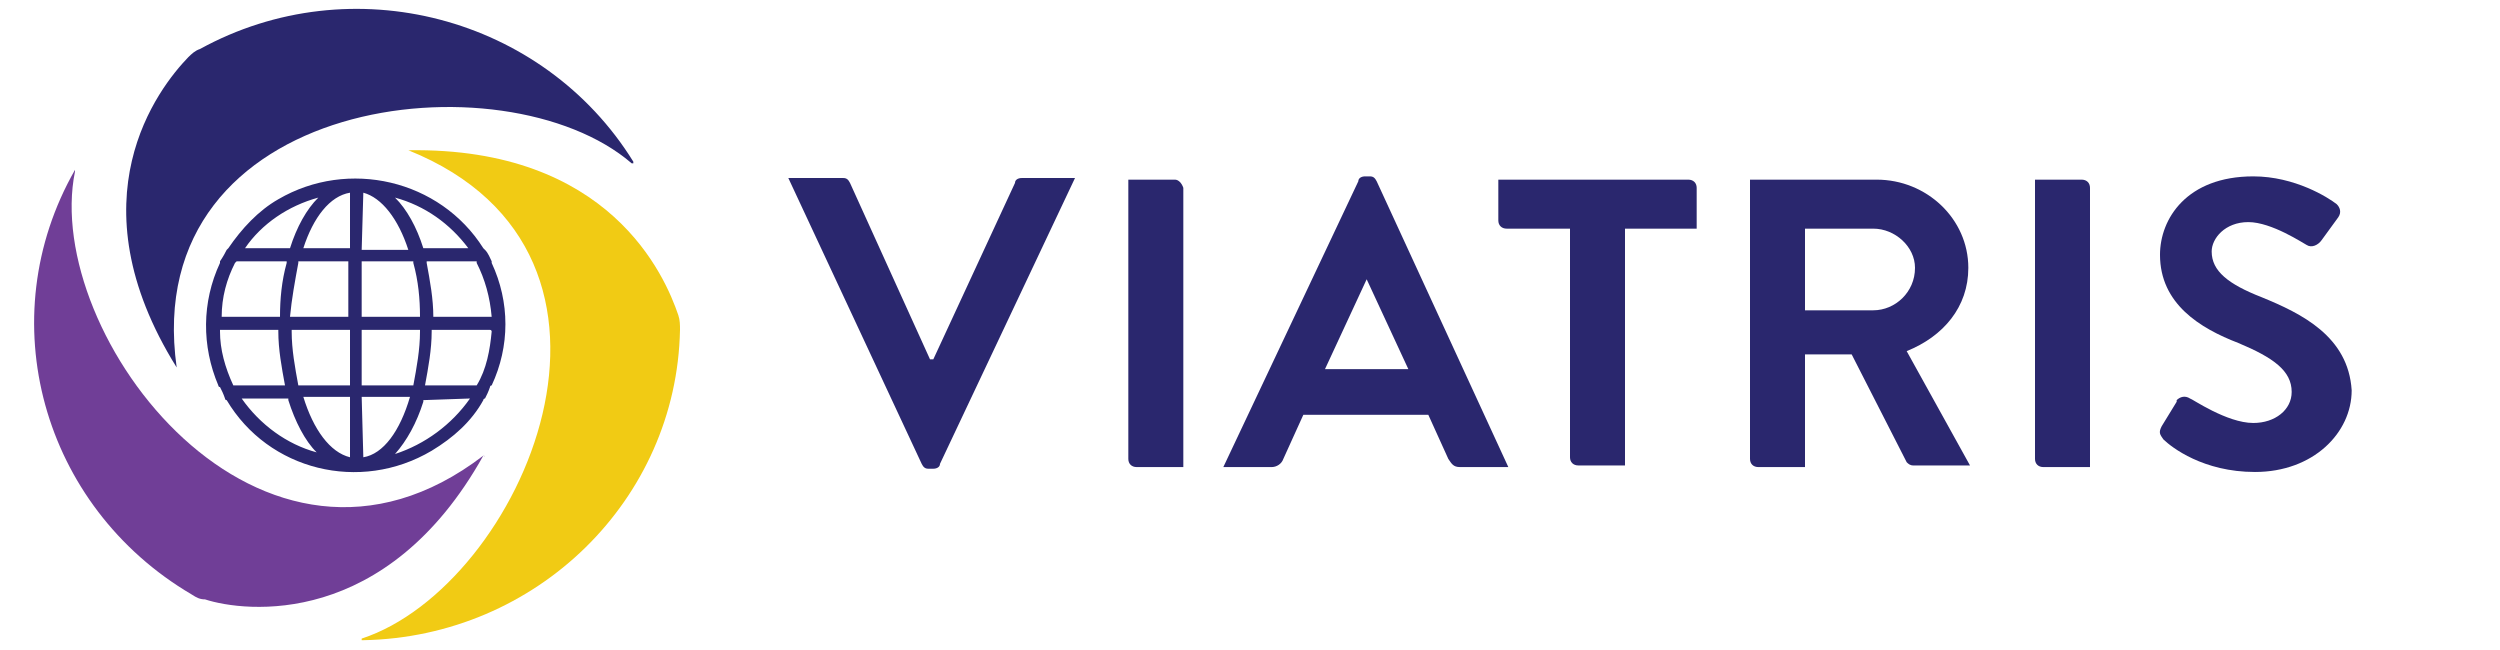 <svg width="100" height="26" viewBox="0 0 100 26" fill="none" xmlns="http://www.w3.org/2000/svg">
<path d="M90.467 11.889C89.133 11.367 88.467 10.844 88.467 10.06C88.467 9.538 89 8.884 89.933 8.884C90.867 8.884 92.133 9.734 92.267 9.799C92.467 9.93 92.733 9.799 92.867 9.603L93.533 8.688C93.667 8.492 93.6 8.296 93.467 8.166C93.133 7.904 91.8 7.055 90.133 7.055C87.467 7.055 86.4 8.754 86.4 10.191C86.4 12.151 88 13.131 89.533 13.719C90.933 14.306 91.667 14.829 91.667 15.678C91.667 16.397 91 16.919 90.133 16.919C89.067 16.919 87.667 15.94 87.6 15.94C87.4 15.809 87.2 15.874 87.067 16.005C87.067 16.005 87.067 16.005 87.067 16.07L86.467 17.05C86.333 17.311 86.4 17.377 86.533 17.573C86.867 17.899 88.133 18.879 90.2 18.879C92.533 18.879 94.067 17.311 94.067 15.613C93.933 13.457 92.067 12.543 90.467 11.889Z" fill="#2A276E"/>
<path d="M83.267 7.186H81.4V18.357C81.4 18.553 81.533 18.683 81.733 18.683H83.6V7.513C83.6 7.317 83.467 7.186 83.267 7.186Z" fill="#2A276E"/>
<path d="M76.267 14.045C77.733 13.457 78.733 12.281 78.733 10.714C78.733 8.754 77.067 7.186 75.067 7.186H70V18.357C70 18.553 70.133 18.683 70.333 18.683H72.2V14.176H74.067L76.267 18.488C76.333 18.553 76.4 18.618 76.533 18.618H78.8L76.267 14.045ZM74.933 12.412H72.2V9.146H74.933C75.8 9.146 76.6 9.864 76.6 10.714C76.6 11.694 75.8 12.412 74.933 12.412Z" fill="#2A276E"/>
<path d="M55.067 7.251C55 7.12 54.933 7.055 54.8 7.055H54.6C54.467 7.055 54.333 7.12 54.333 7.251L48.933 18.683H50.867C51.067 18.683 51.267 18.553 51.333 18.357L52.133 16.593H57.133L57.933 18.357C58.067 18.553 58.133 18.683 58.4 18.683H60.333L55.067 7.251ZM53 14.764L54.667 11.171L56.333 14.764H53Z" fill="#2A276E"/>
<path d="M67.533 7.186H59.933V8.819C59.933 9.015 60.067 9.146 60.267 9.146H62.8V18.292C62.8 18.488 62.933 18.618 63.133 18.618H65V9.146H67.867V7.513C67.867 7.317 67.733 7.186 67.533 7.186Z" fill="#2A276E"/>
<path d="M47 7.186H45.133V18.357C45.133 18.553 45.267 18.683 45.467 18.683H47.333V7.513C47.267 7.317 47.133 7.186 47 7.186Z" fill="#2A276E"/>
<path d="M40.867 7.121C40.733 7.121 40.6 7.186 40.6 7.317L37.333 14.372H37.2L34 7.317C33.933 7.186 33.867 7.121 33.733 7.121H31.533L36.867 18.553C36.933 18.683 37 18.749 37.133 18.749H37.333C37.467 18.749 37.6 18.683 37.6 18.553L43 7.121H40.867Z" fill="#2A276E"/>
<path d="M19.333 18.226C10.467 25.02 1.667 13.392 3 6.859V6.794C-0.4 12.739 1.667 20.251 7.667 23.779C7.867 23.91 8 23.975 8.2 23.975C9.8 24.497 15.467 25.151 19.333 18.226C19.4 18.291 19.4 18.226 19.333 18.226C19.4 18.226 19.4 18.226 19.333 18.226Z" fill="#703E97"/>
<path d="M16.333 6.01C26.733 10.191 20.867 23.453 14.467 25.543C14.467 25.543 14.467 25.543 14.467 25.608C14.467 25.608 14.467 25.608 14.533 25.608C21.467 25.478 27.067 19.99 27.2 13.196C27.2 13 27.2 12.804 27.133 12.608C26.6 11.04 24.4 5.88 16.333 6.01Z" fill="#F1CB14"/>
<path d="M7.067 14.698C5.533 3.789 20.2 2.156 25.267 6.533C25.267 6.533 25.267 6.533 25.333 6.533C25.333 6.533 25.333 6.533 25.333 6.467C21.733 0.653 14.067 -1.372 8 1.96C7.8 2.025 7.667 2.156 7.533 2.286C6.333 3.528 2.867 7.97 7.067 14.698C7 14.764 7 14.764 7.067 14.698C7.067 14.764 7.067 14.764 7.067 14.698Z" fill="#2A276E"/>
<path d="M19.667 10.517V10.452C19.6 10.322 19.533 10.126 19.4 9.995L19.333 9.929C17.6 7.186 13.933 6.337 11.133 7.97C10.333 8.427 9.667 9.146 9.133 9.929L9.067 9.995C9 10.126 8.933 10.256 8.8 10.452V10.517C8.067 12.085 8.067 13.849 8.733 15.417C8.733 15.417 8.733 15.482 8.8 15.482C8.867 15.613 8.933 15.744 9 15.94C9 15.94 9 16.005 9.067 16.005C10.733 18.814 14.4 19.729 17.267 18.03C18.133 17.507 18.867 16.854 19.333 16.005C19.333 16.005 19.333 15.94 19.4 15.94C19.467 15.809 19.533 15.678 19.6 15.482C19.6 15.482 19.6 15.417 19.667 15.417C20.4 13.849 20.4 12.085 19.667 10.517ZM19.067 10.517C19.4 11.171 19.6 11.889 19.667 12.673H17.333C17.333 11.955 17.2 11.236 17.067 10.517V10.452H19.067V10.517ZM16.8 13.261C16.8 13.98 16.667 14.698 16.533 15.417H14.467V13.261V13.196H16.8V13.261ZM11.933 15.417C11.8 14.698 11.667 13.98 11.667 13.261V13.196H14V13.261V15.417H11.933ZM11.933 10.517V10.452H13.933V12.673H11.6C11.667 11.955 11.8 11.236 11.933 10.517ZM16.533 10.452V10.517C16.733 11.236 16.8 11.955 16.8 12.673H14.467V10.452H16.533ZM18.733 9.929H16.933C16.667 9.08 16.267 8.362 15.8 7.904C17 8.231 18 8.95 18.733 9.929ZM14.533 7.708C15.267 7.904 15.933 8.754 16.333 9.995H14.467L14.533 7.708ZM14 7.708V9.929H12.133C12.533 8.688 13.2 7.839 14 7.708ZM12.733 7.904C12.267 8.362 11.867 9.08 11.6 9.929H9.8C10.467 8.95 11.533 8.231 12.733 7.904ZM9.4 10.517L9.467 10.452H11.467V10.517C11.267 11.236 11.2 11.955 11.2 12.673H8.867C8.867 11.889 9.067 11.171 9.4 10.517ZM8.8 13.261V13.196H11.133V13.261C11.133 13.98 11.267 14.698 11.4 15.417H9.333C9 14.698 8.8 13.98 8.8 13.261ZM9.667 15.94H11.533V16.005C11.8 16.854 12.2 17.638 12.667 18.095C11.467 17.769 10.4 16.985 9.667 15.94ZM14 16.005V18.291C13.2 18.095 12.533 17.181 12.133 15.874H14V16.005ZM14.533 18.291L14.467 15.874H16.4C16 17.246 15.333 18.161 14.533 18.291ZM18.8 15.94C18.067 16.985 17 17.769 15.8 18.161C16.267 17.638 16.667 16.919 16.933 16.07V16.005L18.8 15.94ZM19.667 13.261C19.6 13.98 19.467 14.764 19.067 15.417H17C17.133 14.698 17.267 13.98 17.267 13.261V13.196H19.6C19.667 13.196 19.667 13.261 19.667 13.261Z" fill="#2A276E"/>
</svg>
